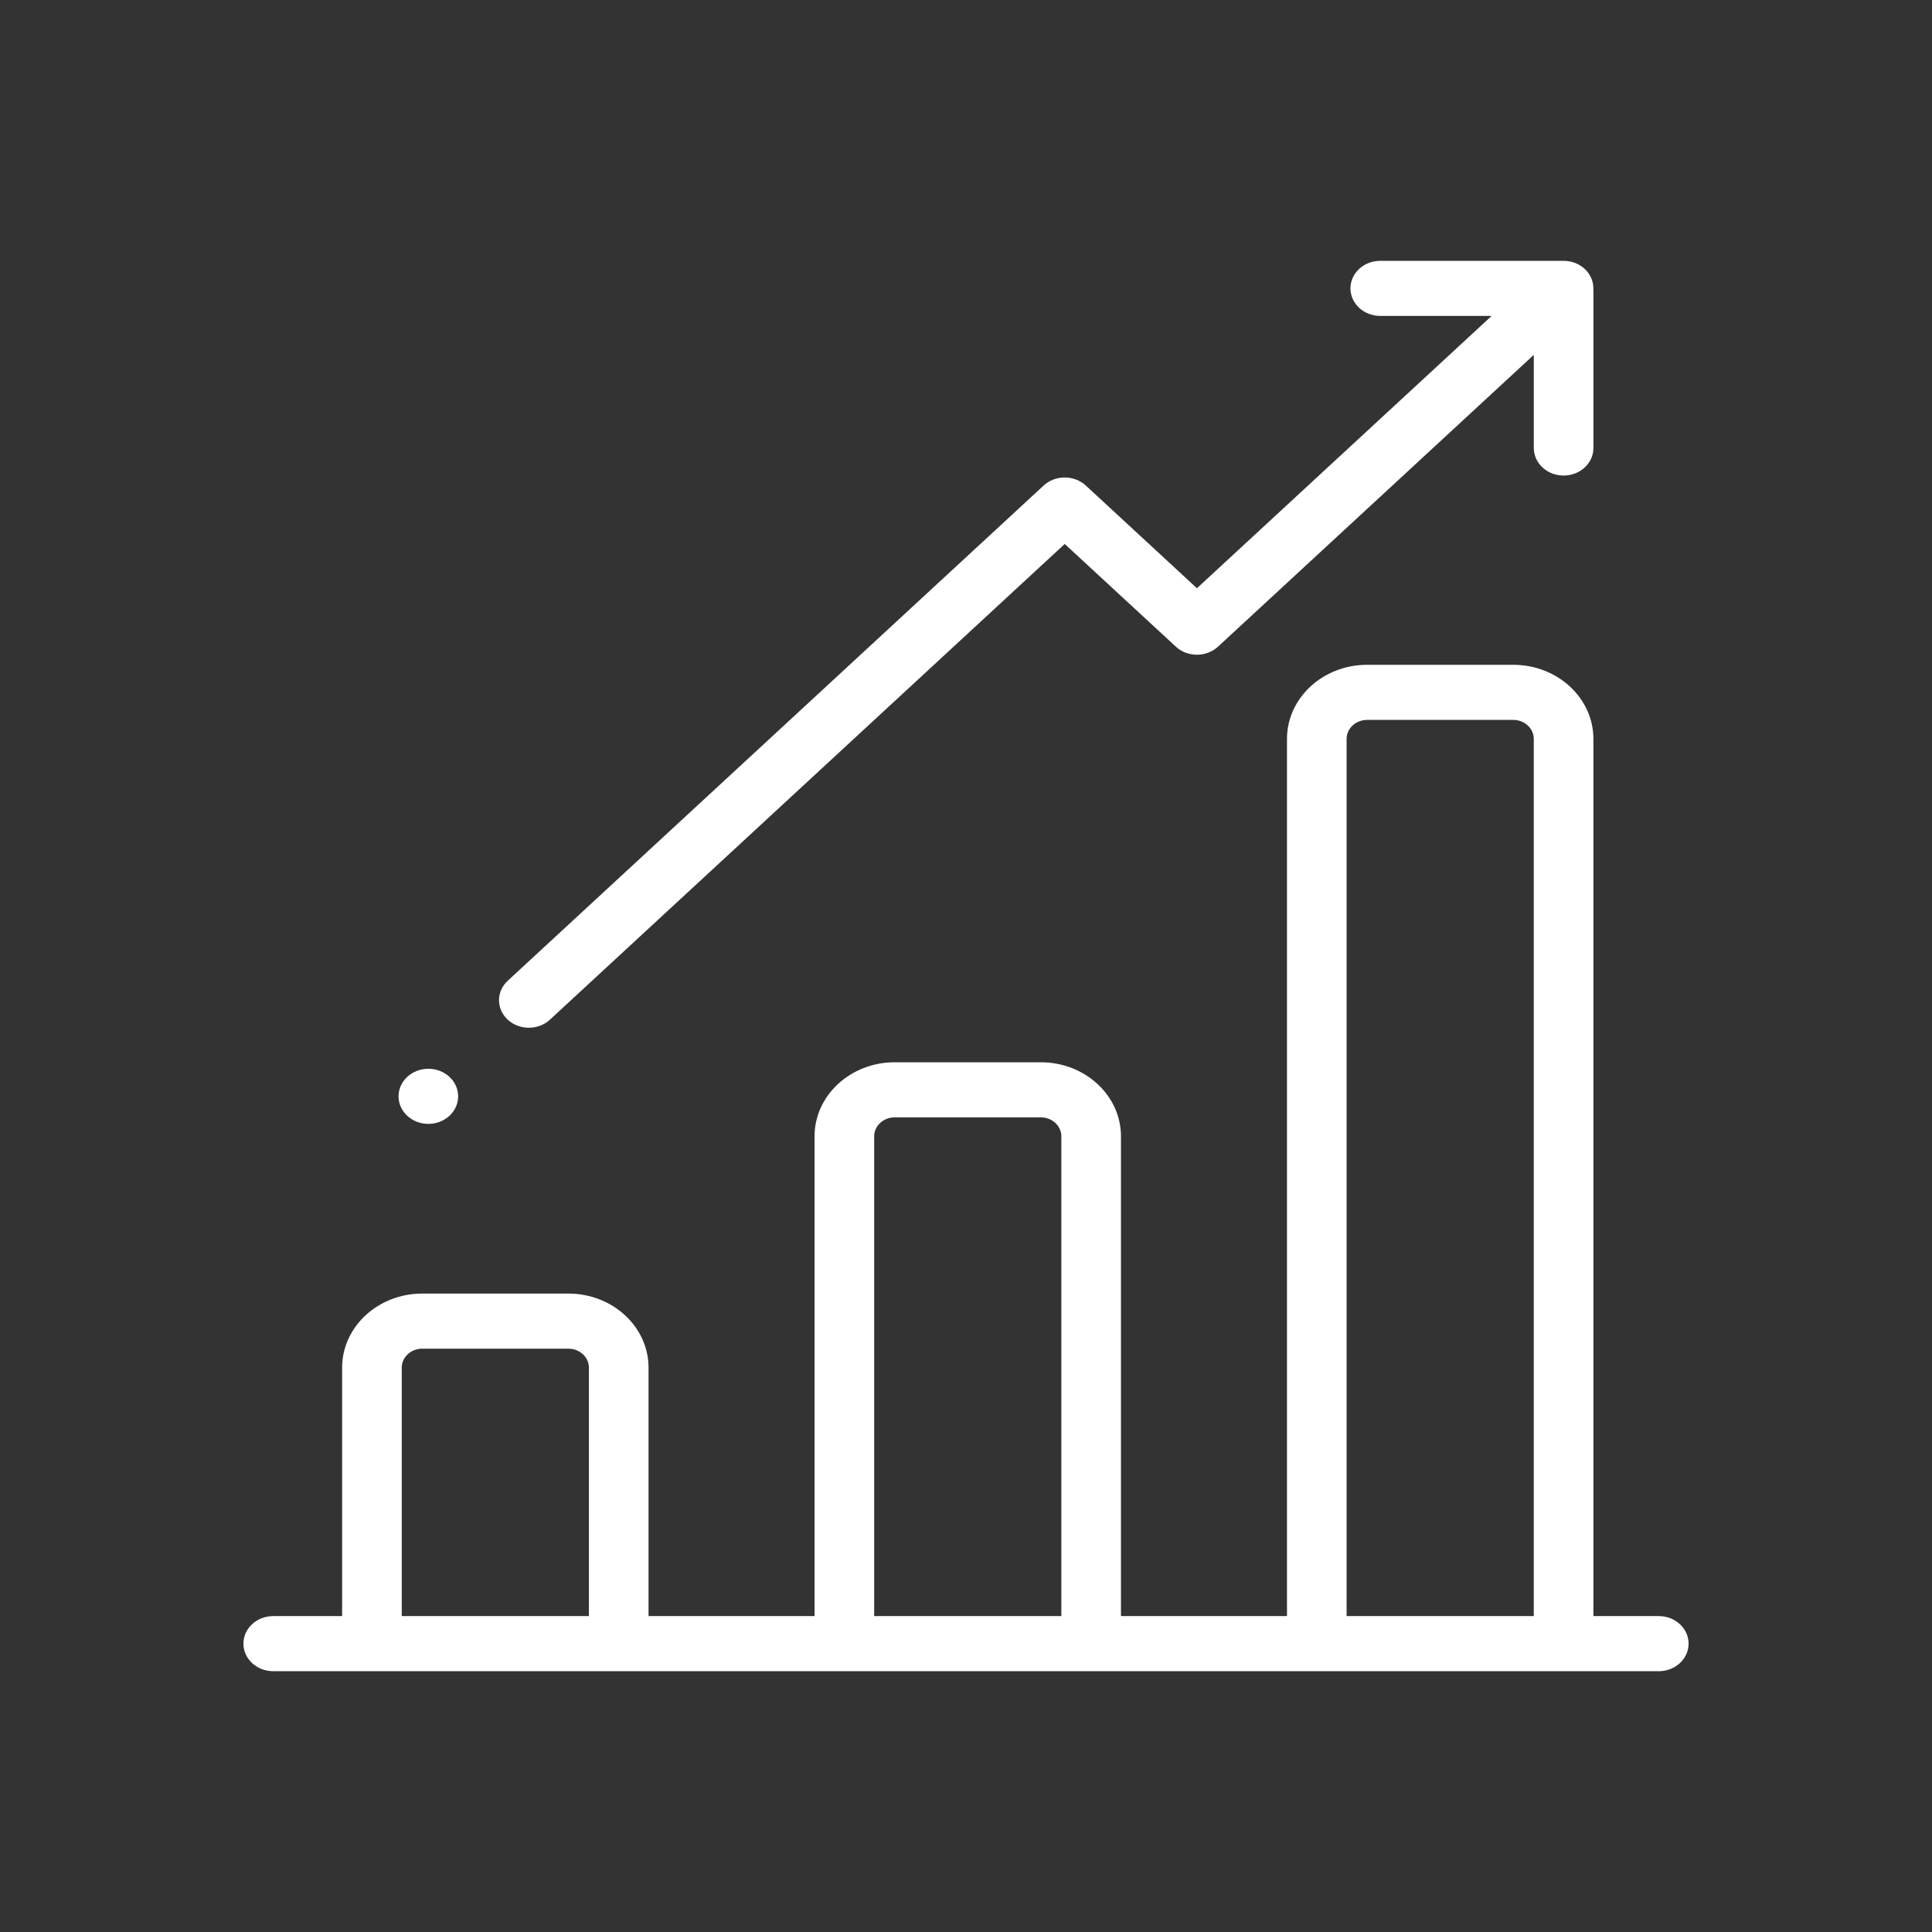 <?xml version="1.0" encoding="UTF-8"?>
<svg xmlns="http://www.w3.org/2000/svg" width="100" height="100" viewBox="0 0 100 100" fill="none">
  <rect x="0" y="0" width="100" height="100" fill="#333333" stroke="none"/>
  <g clip-path="url(#clip0_844_102)">
    <path d="M85.859 83.649H82.474V38.243C82.474 36.13 80.614 34.41 78.326 34.41H70.762C68.475 34.41 66.614 36.13 66.614 38.243V83.649H58.021V58.815C58.021 56.702 56.161 54.983 53.873 54.983H46.309C44.022 54.983 42.161 56.702 42.161 58.815V83.649H33.568V70.788C33.568 68.674 31.707 66.955 29.421 66.955H21.856C19.569 66.955 17.708 68.674 17.708 70.788V83.649H14.142C13.289 83.649 12.599 84.287 12.599 85.075C12.599 85.862 13.289 86.501 14.142 86.501H85.859C86.711 86.501 87.401 85.862 87.401 85.075C87.401 84.287 86.711 83.649 85.859 83.649ZM30.482 83.649H20.794V70.788C20.794 70.247 21.27 69.807 21.856 69.807H29.42C30.006 69.807 30.482 70.247 30.482 70.788V83.649ZM54.935 83.649H45.247V58.815C45.247 58.274 45.724 57.834 46.309 57.834H53.873C54.459 57.834 54.935 58.274 54.935 58.815V83.649ZM79.388 83.649H69.7V38.243C69.7 37.702 70.177 37.262 70.762 37.262H78.326C78.912 37.262 79.388 37.702 79.388 38.243V83.649Z" fill="white"></path>
    <path d="M82.471 14.999C82.492 14.61 82.344 14.215 82.023 13.918C81.701 13.62 81.273 13.483 80.852 13.503C80.827 13.502 80.803 13.5 80.777 13.5H71.442C70.59 13.5 69.899 14.138 69.899 14.926C69.899 15.713 70.59 16.352 71.442 16.352H77.206L61.953 30.447L56.201 25.131C55.912 24.864 55.519 24.714 55.11 24.714C54.701 24.714 54.308 24.864 54.019 25.131L26.281 50.763C25.678 51.319 25.678 52.222 26.281 52.779C26.582 53.057 26.977 53.196 27.372 53.196C27.767 53.196 28.162 53.057 28.463 52.779L55.11 28.156L60.862 33.471C61.465 34.028 62.442 34.028 63.044 33.471L79.389 18.368V23.189C79.389 23.976 80.079 24.614 80.932 24.614C81.784 24.614 82.475 23.976 82.475 23.189V15.068C82.475 15.045 82.472 15.022 82.471 14.999Z" fill="white"></path>
    <path d="M22.171 58.172C23.023 58.172 23.714 57.533 23.714 56.746C23.714 55.959 23.023 55.32 22.171 55.32C21.319 55.32 20.628 55.959 20.628 56.746C20.628 57.533 21.319 58.172 22.171 58.172Z" fill="white"></path>
  </g>
  <defs>
    <clipPath id="clip0_844_102">
      <rect width="79" height="73" fill="white" transform="translate(10.5 13.5)"></rect>
    </clipPath>
  </defs>
</svg>
